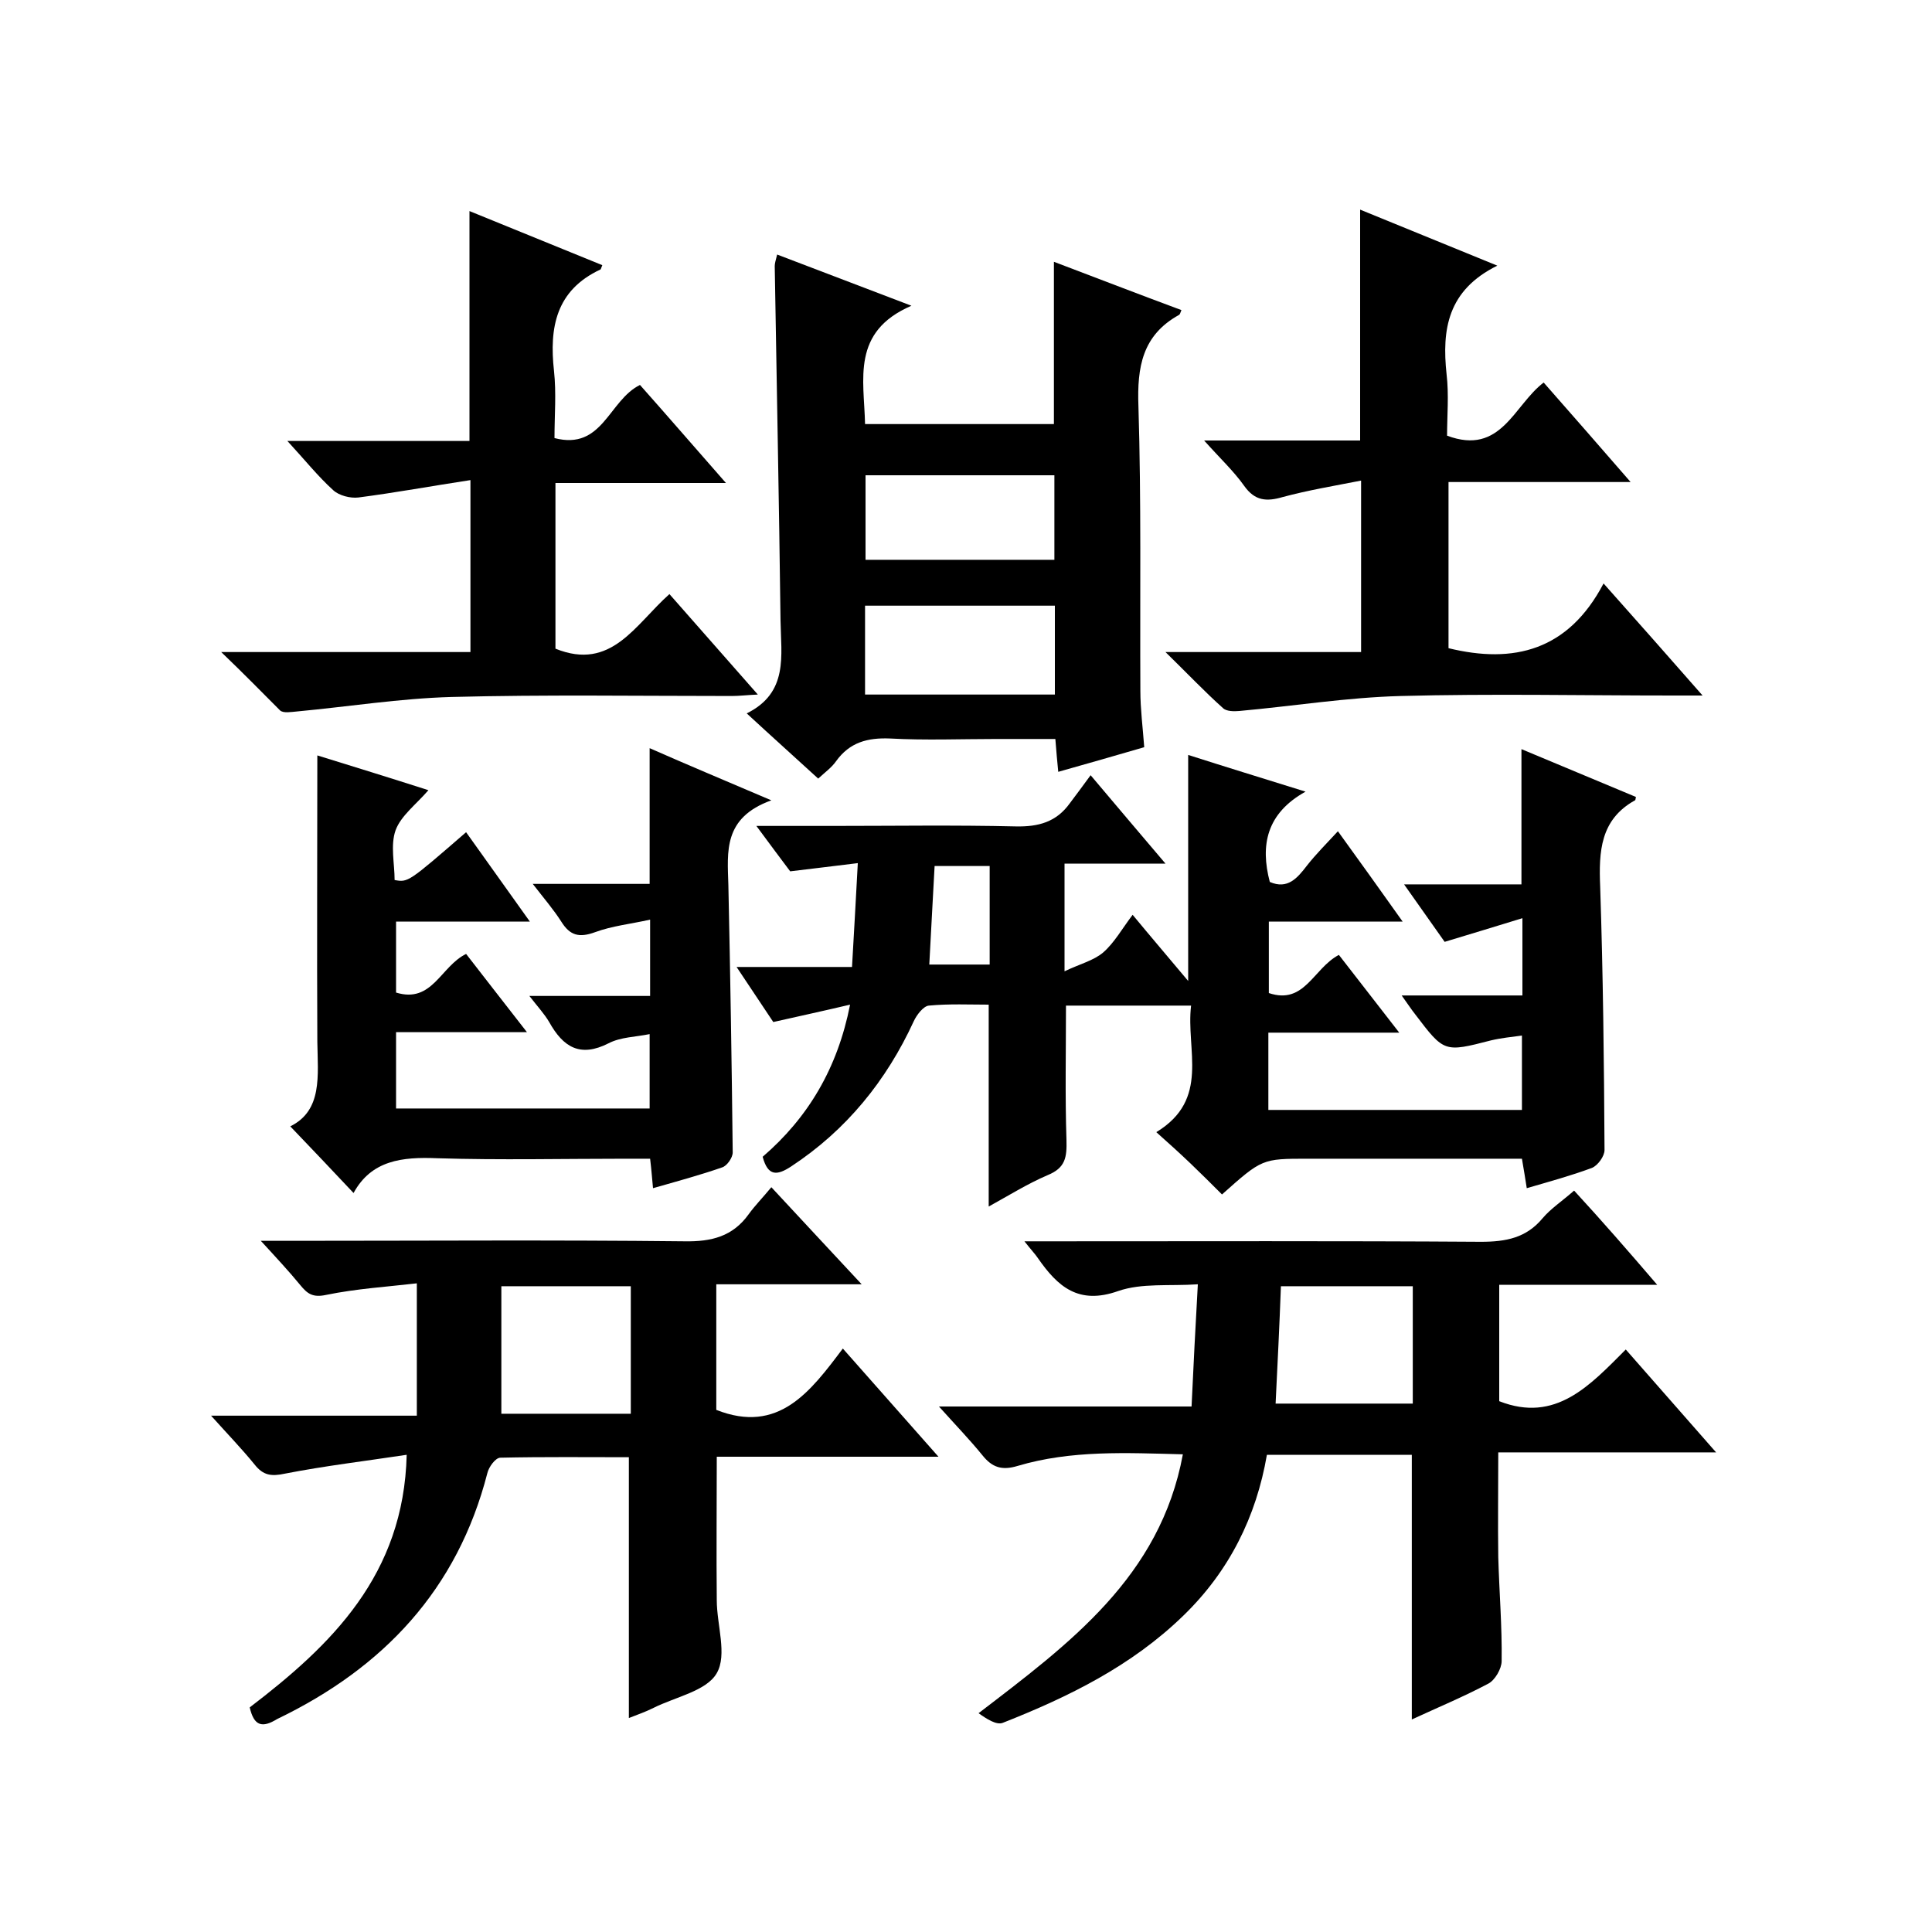<svg enable-background="new 0 0 400 400" viewBox="0 0 400 400" xmlns="http://www.w3.org/2000/svg"><path d="m338.7 165c-.1.5-.1.7-.2.7-7.2 4-7.5 10.6-7.2 17.9.6 18.1.8 36.3.9 54.5 0 1.3-1.4 3.2-2.6 3.7-4.3 1.6-8.7 2.8-13.5 4.2-.3-2-.6-3.7-1-6.1-2.9 0-5.8 0-8.8 0-11.8 0-23.7 0-35.5 0-9.5 0-9.5 0-17.8 7.4-2.1-2.1-4.3-4.3-6.5-6.4s-4.4-4.1-7.1-6.5c11.2-6.8 6.1-17 7.2-26.2-9 0-17.4 0-25.9 0 0 9.3-.2 18.6.1 27.8.1 3.6-.2 5.8-3.9 7.3-4.2 1.8-8.2 4.3-12.2 6.5 0-13.9 0-27.5 0-41.8-3.9 0-8.2-.2-12.4.2-1.1.1-2.5 1.9-3.1 3.2-5.7 12.4-14 22.6-25.4 30.1-2.9 1.9-4.8 2.1-5.9-2 9.4-8.1 15.5-18.3 18.1-31.5-5.5 1.3-10.6 2.4-15.9 3.6-2.4-3.6-4.8-7.2-7.6-11.4h23.9c.4-7.1.8-13.8 1.2-21.5-4.8.6-9.1 1.1-14 1.7-1.9-2.5-4.1-5.5-7-9.4h15.7c12.7 0 25.3-.2 38 .1 4.7.1 8.4-.9 11.2-4.8 1.3-1.7 2.6-3.5 4.3-5.8 5.6 6.6 10.2 12.1 15.5 18.3-7.4 0-14 0-20.9 0v22.3c3.1-1.5 6-2.2 8-3.9 2.3-2 3.9-4.9 6.1-7.8 3.8 4.6 7.4 8.8 11.5 13.7 0-16.1 0-31.3 0-46.8 7.5 2.4 15.3 4.8 24.3 7.6-8.1 4.5-9.4 11.1-7.4 18.7 3.7 1.6 5.7-.8 7.7-3.4 1.8-2.3 3.9-4.4 6.4-7.1 4.5 6.2 8.7 12.1 13.4 18.7-9.6 0-18.5 0-27.7 0v14.8c7.4 2.5 9.2-5.1 14.5-7.9 3.9 5 7.9 10.2 12.5 16.1-9.4 0-18.1 0-27.1 0v16h52.5c0-5.1 0-10.2 0-15.4-2.2.3-4.3.5-6.4 1-9.7 2.5-9.7 2.5-15.7-5.4-.8-1-1.5-2.1-2.8-3.9h25c0-5.2 0-9.8 0-16-5.5 1.7-10.5 3.2-16.1 4.9-2.4-3.4-5.1-7.2-8.4-11.9h24.3c0-9.6 0-18.5 0-28 7.9 3.3 15.8 6.6 23.7 9.9zm-146.3 34.7h12.5c0-7 0-13.7 0-20.4-4 0-7.6 0-11.4 0-.4 6.8-.7 13.4-1.1 20.4z"/><path d="m343.1 266c-11.6 0-21.9 0-32.7 0v24.1c11.7 4.6 18.8-3.3 26.2-10.7 6.3 7.2 12.2 13.9 18.7 21.3-15.4 0-29.9 0-45.1 0 0 7.5-.1 14.6 0 21.7.2 7.2.8 14.3.7 21.5 0 1.6-1.4 4-2.8 4.7-5.1 2.7-10.4 4.9-15.8 7.4 0-18.4 0-36.4 0-54.8-9.7 0-19.6 0-30 0-2.2 12.8-7.8 24.1-17.3 33.3-10.7 10.4-23.7 16.8-37.4 22.2-1.3.5-3.3-.8-5-2 18.8-14.4 37.6-28.2 42.3-53.6-11.7-.3-23.1-.9-34.2 2.4-3.3 1-5.3.3-7.3-2.2-2.6-3.2-5.5-6.2-9-10.1h52.3c.4-8.6.8-16.5 1.3-25.3-5.9.4-11.6-.3-16.5 1.4-8.2 2.9-12.5-.9-16.6-6.8-.6-.9-1.4-1.7-2.8-3.5h6.1c29.5 0 59-.1 88.4.1 5.2 0 9.4-.8 12.8-4.9 1.7-2 4-3.5 6.5-5.7 5.8 6.3 11.2 12.5 17.2 19.5zm-79 24.6h28.4c0-8.4 0-16.4 0-24.3-9.3 0-18.3 0-27.3 0-.3 8.2-.7 16.1-1.1 24.3z"/><path d="m51.7 353.5c16.9-12.9 31.9-27.4 32.5-52.3-8.6 1.3-17 2.3-25.2 3.9-2.8.6-4.5.4-6.3-1.9-2.6-3.2-5.5-6.2-9-10.1h42.6c0-9.2 0-17.8 0-27.4-6 .7-12.5 1.1-18.8 2.4-2.8.6-3.9-.3-5.3-2-2.3-2.8-4.8-5.5-8.2-9.2h6.2c27.2 0 54.3-.2 81.5.1 5.6.1 10-1 13.3-5.6 1.3-1.8 2.8-3.3 4.7-5.6 6.3 6.8 12.1 13 18.7 20.1-10.8 0-20.3 0-30.1 0v26c12.9 5.1 19.5-3.8 26.2-12.7 6.7 7.6 12.9 14.6 19.8 22.4-15.8 0-30.6 0-45.9 0 0 10.2-.1 20 0 29.7 0 5.1 2.2 11.3 0 15.1-2.1 3.7-8.5 4.9-13.1 7.2-1.6.8-3.3 1.4-5.1 2.1 0-18 0-35.7 0-54-8.7 0-17.7-.1-26.6.1-1 0-2.4 1.9-2.7 3.2-6.2 24.1-21.5 40.3-43.5 50.9-3.1 1.9-4.8 1.5-5.7-2.4zm78.9-60.8c0-9.1 0-17.8 0-26.4-9 0-17.5 0-26.8 0v26.4z"/><path d="m236.9 154.7c-5.9 1.7-11.7 3.4-17.8 5.1-.2-2.1-.4-4.1-.6-6.8-4 0-8.1 0-12.2 0-7.3 0-14.7.3-22-.1-4.7-.2-8.4.8-11.2 4.7-.9 1.3-2.3 2.3-3.7 3.6-4.8-4.4-9.5-8.6-14.8-13.5 8.7-4.3 7.1-12 7-19.2-.3-24.5-.8-48.9-1.2-73.4 0-.6.2-1.2.5-2.4 8.9 3.4 17.6 6.7 27.8 10.6-12.5 5.4-9.8 15.2-9.6 24.5h39.1c0-11.2 0-22.3 0-33.6 8.7 3.3 17.5 6.7 26.4 10-.2.5-.3.9-.5 1-7.6 4.2-8.7 10.8-8.4 18.9.6 19.6.3 39.3.4 58.9 0 3.8.5 7.6.8 11.7zm-18.5-10.9c0-6.5 0-12.5 0-18.4-13.4 0-26.4 0-39.3 0v18.4zm-.1-27.9c0-6.2 0-11.9 0-17.5-13.3 0-26.2 0-39.1 0v17.5z"/><path d="m159.7 165.7c-10 3.6-9.1 10.6-8.9 17.5.4 18.5.7 36.9.9 55.4 0 1.1-1.2 2.8-2.2 3.1-4.6 1.6-9.4 2.9-14.3 4.3-.2-2-.3-3.6-.6-6.1-1.7 0-3.4 0-5.1 0-13 0-26 .3-39-.1-7.2-.3-13.6.4-17.3 7.2-4.5-4.8-8.7-9.2-13.1-13.8 6.7-3.3 5.7-10.5 5.6-17.5-.1-19.6 0-39.3 0-59.3 7.1 2.2 14.9 4.6 23 7.2-2.6 3-5.7 5.3-6.8 8.3-1.1 3.1-.2 6.9-.2 10.3 2.8.5 2.8.5 14.8-9.9 4.2 5.9 8.4 11.8 13.2 18.5-9.7 0-18.6 0-27.7 0v14.7c7.5 2.3 9.2-5.4 14.5-8 3.9 5 7.9 10.2 12.6 16.2-9.5 0-18.2 0-27.1 0v15.8h52.5c0-5 0-10.1 0-15.4-2.9.6-6 .6-8.5 1.9-5.9 3-9.4.8-12.3-4.4-1-1.7-2.4-3.2-4.1-5.4h25c0-5.3 0-10 0-15.8-4 .9-7.9 1.3-11.4 2.6-3.3 1.2-5.2.7-7-2.2-1.6-2.5-3.5-4.7-5.9-7.8h24.2c0-9.6 0-18.6 0-28.1 7.7 3.4 15.6 6.7 25.2 10.8z"/><path d="m310 55c-10.3 5.1-11.5 13.2-10.5 22.5.5 4.2.1 8.6.1 12.7 11.2 4.2 13.8-6.3 20-11 5.8 6.6 11.5 13.1 18 20.6-13.1 0-25.2 0-37.7 0v34.4c13.5 3.3 24.8.5 32.1-13.4 7.2 8.1 13.5 15.2 20.5 23.2-2.8 0-4.4 0-6 0-18.8 0-37.7-.4-56.5.1-11.2.3-22.3 2.1-33.4 3.1-1.1.1-2.7.1-3.4-.6-3.8-3.4-7.3-7.1-11.9-11.6h40.5c0-11.8 0-23.1 0-35.5-5.6 1.1-11 2-16.2 3.4-3.4 1-5.8.8-8-2.3s-5-5.7-8.3-9.4h32.3c0-16.3 0-31.8 0-47.8 9.1 3.7 18.4 7.5 28.4 11.6z"/><path d="m45.8 135h51.6c0-11.8 0-23 0-35.6-7.9 1.2-15.5 2.6-23.2 3.6-1.7.2-4-.4-5.2-1.5-3.2-2.9-5.9-6.3-9.5-10.2h37.7c0-15.9 0-31.3 0-47.6 9.3 3.8 18.4 7.5 27.5 11.2-.3.7-.3.9-.4.9-9.2 4.3-10.6 12-9.6 21 .5 4.6.1 9.2.1 13.9 10 2.6 11.2-7.8 17.7-11 5.6 6.3 11.3 12.9 17.8 20.3-12.3 0-23.7 0-35.3 0v34.3c11.6 4.7 16.5-5 23.6-11.3 5.9 6.7 11.8 13.4 18.3 20.8-2.3.1-3.8.3-5.4.3-19.3 0-38.7-.3-58 .2-10.7.3-21.3 2-32 3-1.2.1-2.8.4-3.5-.2-3.6-3.6-7.3-7.4-12.2-12.1z"/></svg>